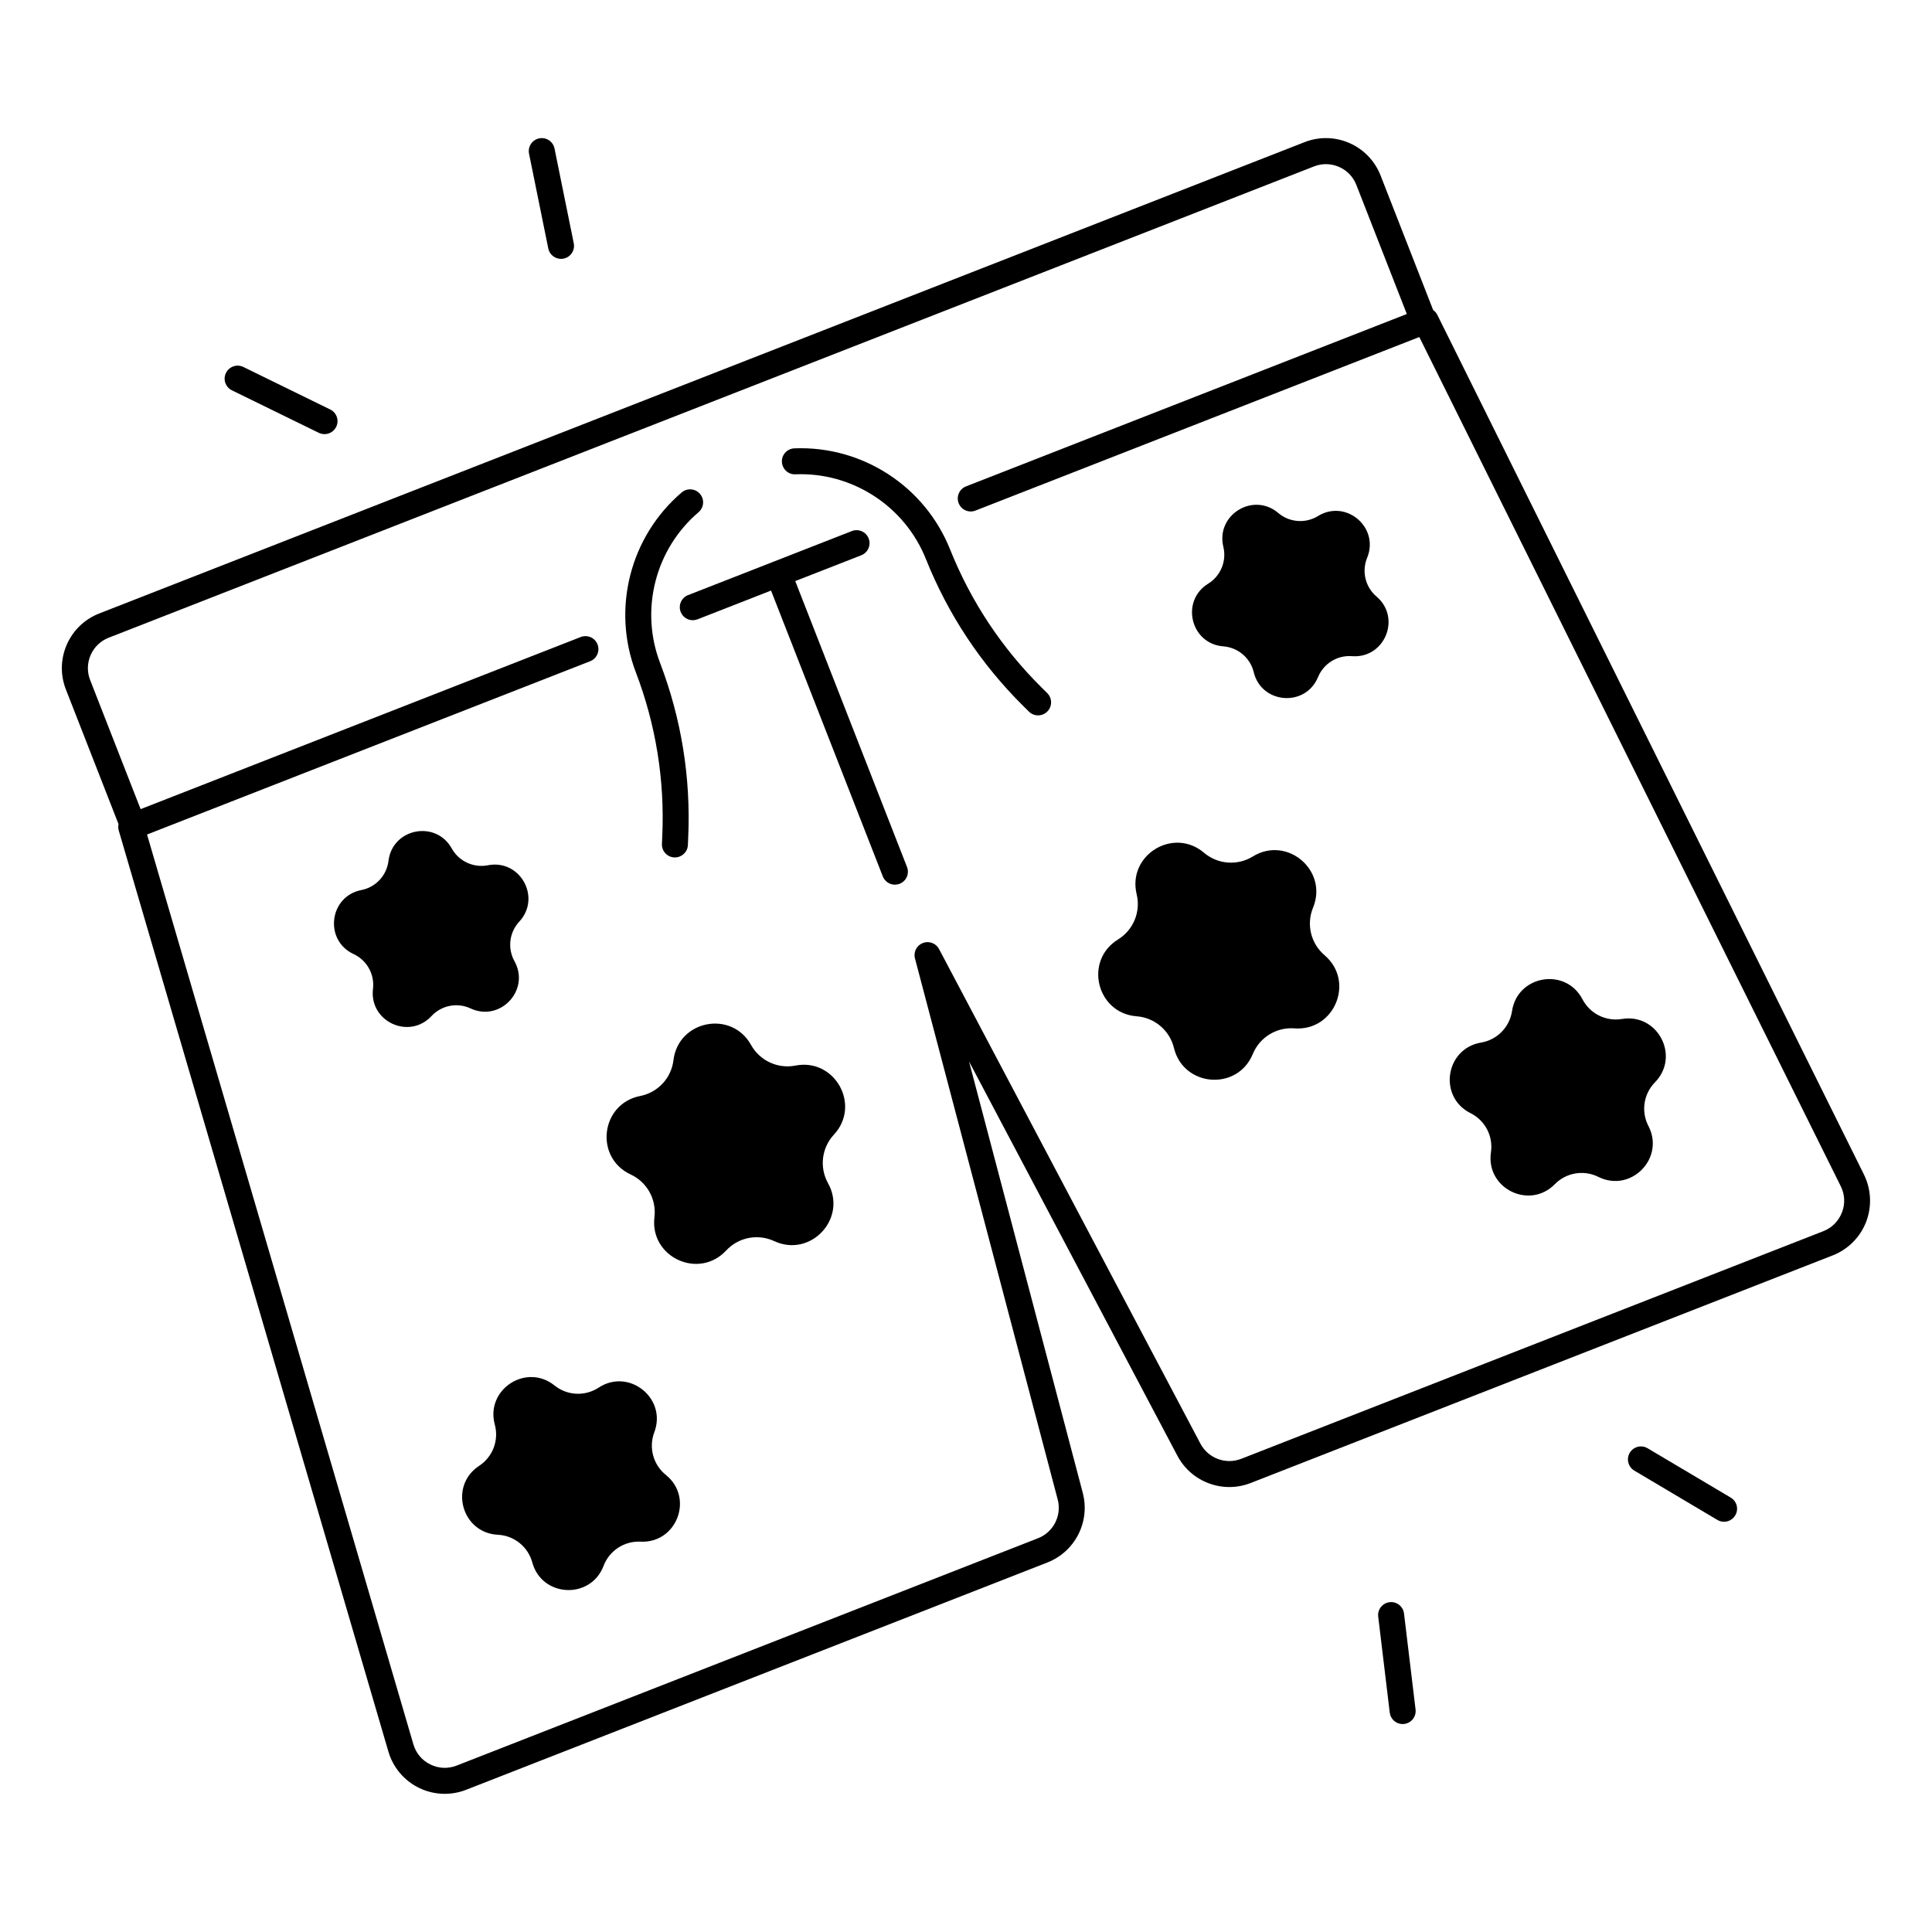<?xml version="1.0" encoding="UTF-8"?>
<!-- Uploaded to: SVG Find, www.svgrepo.com, Generator: SVG Find Mixer Tools -->
<svg fill="#000000" width="800px" height="800px" version="1.1" viewBox="144 144 512 512" xmlns="http://www.w3.org/2000/svg">
 <g>
  <path d="m508.79 302.09c-2.961-2.519-3.965-6.66-2.488-10.262 3.316-8.051-5.609-15.637-13.02-11.07-3.316 2.035-7.566 1.711-10.527-0.809-6.633-5.637-16.602 0.5-14.555 8.965 0.914 3.777-0.707 7.723-4.023 9.77-7.41 4.566-4.656 15.949 4.023 16.609 3.879 0.297 7.133 3.059 8.051 6.84 2.047 8.461 13.727 9.348 17.043 1.301 1.484-3.602 5.117-5.836 8.992-5.539 8.68 0.668 13.137-10.164 6.504-15.805z"/>
  <path d="m495.02 397.14c-3.641-3.09-4.871-8.176-3.051-12.586 4.062-9.871-6.879-19.18-15.969-13.578-4.062 2.5-9.277 2.106-12.922-0.984-8.129-6.918-20.359 0.621-17.852 10.992 1.121 4.633-0.867 9.477-4.93 11.977-9.094 5.598-5.707 19.551 4.941 20.367 4.762 0.363 8.746 3.75 9.871 8.395 2.519 10.371 16.836 11.473 20.898 1.594 1.82-4.418 6.269-7.152 11.031-6.789 10.637 0.805 16.109-12.473 7.981-19.387z"/>
  <path d="m573.84 414.04c-4.25 0.707-8.473-1.398-10.469-5.215-4.449-8.551-17.238-6.406-18.668 3.121-0.641 4.262-3.945 7.625-8.195 8.344-9.504 1.594-11.426 14.414-2.793 18.715 3.856 1.918 6.031 6.109 5.402 10.371-1.426 9.535 10.176 15.32 16.934 8.441 3.019-3.07 7.676-3.856 11.531-1.93 8.621 4.301 17.711-4.949 13.266-13.492-1.988-3.816-1.289-8.492 1.73-11.562 6.75-6.883 0.766-18.375-8.738-16.793z"/>
  <path d="m280.34 398.73c-1.891-3.406-1.379-7.637 1.27-10.488 5.922-6.375 0.234-16.609-8.305-14.938-3.816 0.746-7.684-1.043-9.586-4.449-4.231-7.606-15.723-5.352-16.766 3.285-0.473 3.867-3.375 6.988-7.191 7.734-8.543 1.672-9.949 13.305-2.055 16.965 3.531 1.645 5.598 5.363 5.137 9.23-1.043 8.641 9.574 13.57 15.5 7.203 2.648-2.856 6.84-3.672 10.363-2.027 7.894 3.668 15.863-4.91 11.633-12.516z"/>
  <path d="m354.79 426.39c-4.684 0.914-9.426-1.289-11.75-5.461-5.188-9.328-19.285-6.562-20.566 4.035-0.57 4.742-4.133 8.57-8.816 9.484-10.48 2.055-12.203 16.305-2.519 20.801 4.328 2.008 6.867 6.582 6.297 11.316-1.289 10.598 11.738 16.648 19.012 8.828 3.246-3.492 8.383-4.508 12.715-2.488 9.684 4.496 19.465-6.023 14.27-15.352-2.32-4.172-1.691-9.367 1.555-12.859 7.262-7.805 0.273-20.352-10.195-18.305z"/>
  <path d="m320.46 534.87c-3.356-2.695-4.594-7.254-3.07-11.285 3.426-9.012-6.691-17.133-14.75-11.848-3.602 2.363-8.324 2.137-11.68-0.57-7.508-6.031-18.363 1.062-15.832 10.363 1.133 4.164-0.543 8.57-4.152 10.934-8.059 5.273-4.656 17.789 4.969 18.262 4.301 0.207 7.981 3.168 9.113 7.32 2.527 9.297 15.477 9.93 18.902 0.914 1.523-4.023 5.481-6.613 9.781-6.406 9.633 0.48 14.227-11.645 6.719-17.684z"/>
  <path d="m354.75 297.99 17.496-6.84c1.77-0.688 2.648-2.688 1.957-4.457-0.688-1.77-2.688-2.648-4.457-1.957l-20.703 8.098-22.699 8.875c-1.77 0.688-2.648 2.688-1.957 4.457 0.531 1.359 1.832 2.195 3.207 2.195 0.414 0 0.836-0.078 1.25-0.234l19.492-7.625 29.617 75.75c0.531 1.359 1.832 2.195 3.207 2.195 0.414 0 0.836-0.078 1.25-0.234 1.77-0.688 2.648-2.688 1.957-4.457z"/>
  <path d="m420.06 326.23c-10.578-10.488-18.754-22.82-24.285-36.645-6.691-16.719-23.242-27.484-41.258-26.766-1.898 0.078-3.387 1.672-3.305 3.57 0.078 1.898 1.672 3.406 3.57 3.305 15.055-0.602 28.988 8.422 34.586 22.445 5.883 14.711 14.574 27.828 25.828 38.984l1.484 1.465c0.668 0.668 1.543 0.992 2.422 0.992 0.887 0 1.77-0.344 2.449-1.023 1.34-1.348 1.328-3.531-0.02-4.871z"/>
  <path d="m319.51 365.55-0.09 2.086c-0.09 1.898 1.387 3.512 3.285 3.59h0.156c1.832 0 3.356-1.445 3.434-3.285l0.09-2.086c0.699-15.832-1.812-31.359-7.457-46.168-5.383-14.102-1.289-30.16 10.195-39.949 1.445-1.23 1.625-3.406 0.383-4.852-1.238-1.445-3.406-1.613-4.852-0.383-13.699 11.691-18.578 30.84-12.152 47.656 5.305 13.91 7.668 28.516 7.008 43.391z"/>
  <path d="m637.98 455.29-113.08-227.86c-0.254-0.523-0.641-0.934-1.094-1.258l-13.941-35.672c-1.516-3.867-4.449-6.918-8.246-8.59-3.809-1.664-8.039-1.75-11.906-0.234l-319.42 124.9c-3.867 1.516-6.918 4.449-8.59 8.246-1.664 3.809-1.75 8.039-0.234 11.906l13.941 35.672c-0.109 0.531-0.109 1.102 0.051 1.664l71.469 244.13c1.219 4.184 4.164 7.676 8.07 9.594 2.156 1.062 4.508 1.594 6.859 1.594 1.918 0 3.848-0.355 5.656-1.062l154.05-60.242c7.359-2.883 11.395-10.812 9.379-18.461l-30.145-114.33 55.223 104.5c3.699 6.996 12.055 10.105 19.426 7.223l154.25-60.32c4.055-1.586 7.281-4.82 8.848-8.887 1.559-4.062 1.355-8.617-0.574-12.516zm-5.856 10.039c-0.887 2.293-2.637 4.055-4.93 4.949l-154.25 60.32c-4.113 1.605-8.758-0.129-10.824-4.023l-69.266-131.07c-0.816-1.543-2.668-2.234-4.301-1.594-1.633 0.641-2.527 2.391-2.078 4.082l37.824 143.38c1.121 4.262-1.121 8.68-5.227 10.281l-154.05 60.242c-2.293 0.895-4.773 0.797-6.977-0.297-2.215-1.082-3.809-2.981-4.496-5.344l-70.586-241.1 117.43-45.922c1.77-0.688 2.648-2.688 1.957-4.457-0.688-1.77-2.688-2.648-4.457-1.957l-116.63 45.613-13.371-34.203c-0.848-2.156-0.797-4.516 0.129-6.633 0.926-2.117 2.629-3.758 4.781-4.594l319.42-124.9c2.156-0.848 4.516-0.797 6.633 0.129 2.125 0.926 3.758 2.629 4.594 4.781l13.371 34.203-116.81 45.68c-1.77 0.688-2.648 2.688-1.957 4.457 0.688 1.77 2.688 2.648 4.457 1.957l117.62-45.992 111.68 225.03c1.102 2.207 1.219 4.688 0.324 6.981z"/>
  <path d="m602.66 540.88-22.031-13.078c-1.633-0.973-3.75-0.434-4.723 1.199s-0.434 3.75 1.199 4.723l22.031 13.078c0.551 0.324 1.152 0.48 1.75 0.48 1.18 0 2.32-0.602 2.961-1.684 0.988-1.629 0.457-3.746-1.188-4.719z"/>
  <path d="m516.08 571.61c-0.227-1.891-1.938-3.246-3.828-3.012-1.891 0.227-3.238 1.938-3.012 3.828l3.059 25.438c0.207 1.75 1.691 3.031 3.414 3.031 0.137 0 0.277-0.012 0.414-0.031 1.891-0.227 3.238-1.938 3.012-3.828z"/>
  <path d="m205.46 247.44 23.016 11.258c0.492 0.234 1.004 0.355 1.516 0.355 1.27 0 2.5-0.707 3.102-1.93 0.836-1.711 0.129-3.769-1.586-4.606l-23.016-11.266c-1.711-0.836-3.769-0.129-4.606 1.586-0.848 1.699-0.137 3.766 1.574 4.602z"/>
  <path d="m289.3 209.85c0.336 1.633 1.77 2.754 3.375 2.754 0.227 0 0.453-0.02 0.688-0.07 1.859-0.375 3.07-2.195 2.688-4.062l-5.098-25.113c-0.375-1.859-2.195-3.07-4.062-2.688-1.859 0.375-3.07 2.195-2.688 4.062z"/>
 </g>
</svg>
